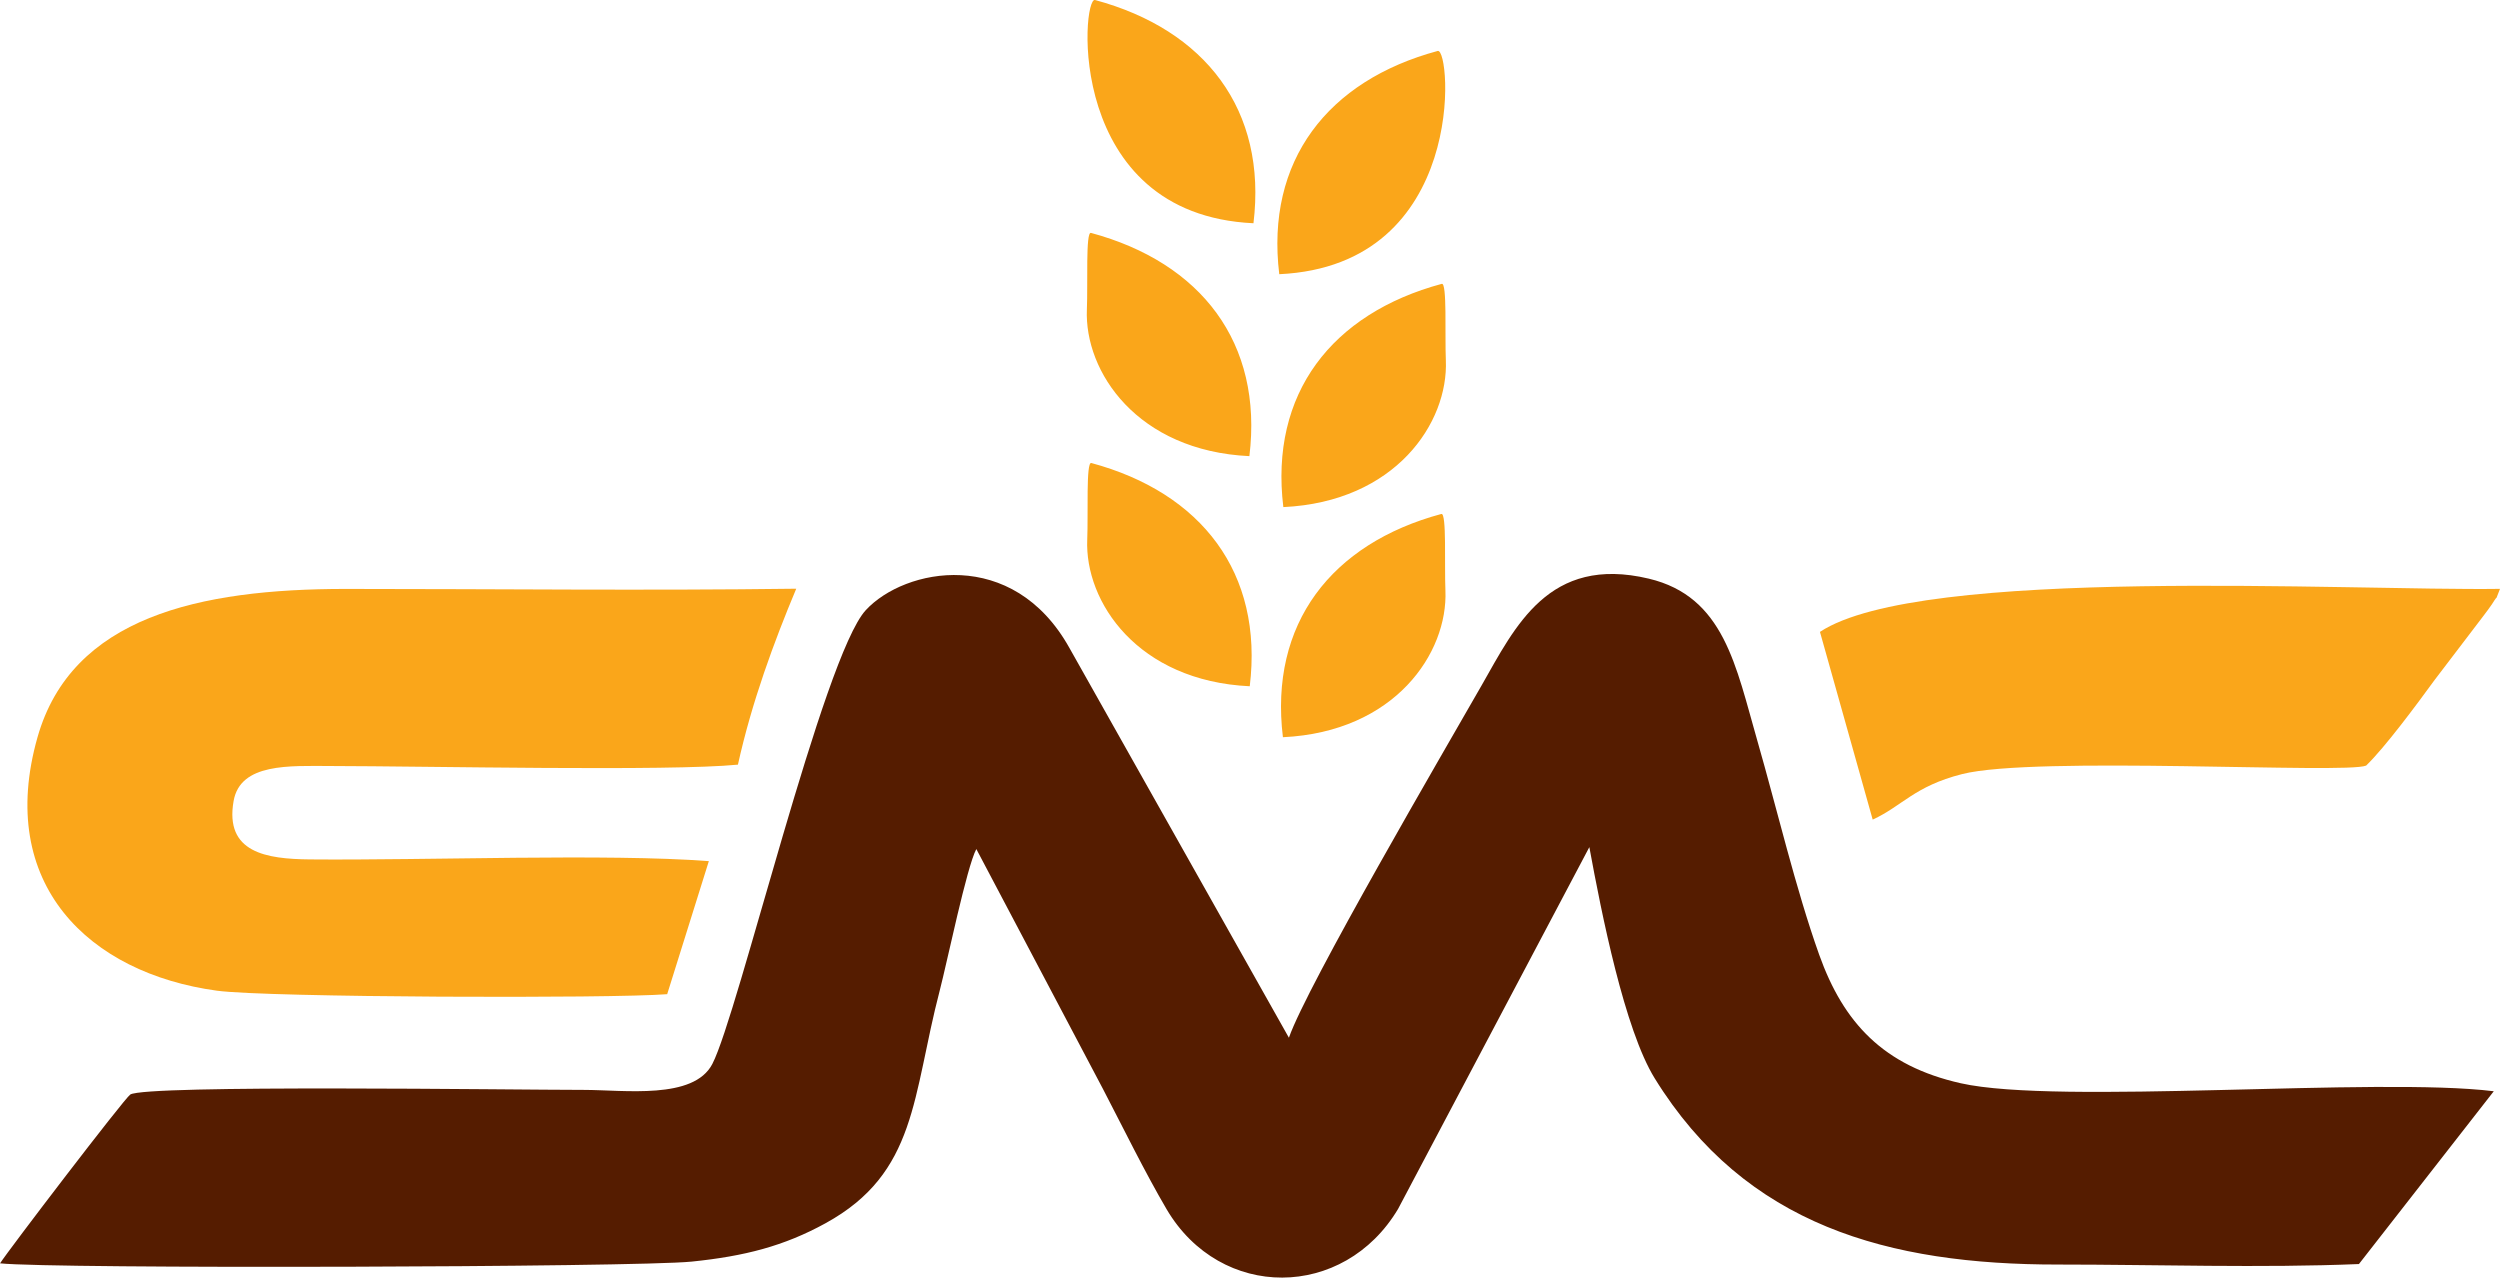 <?xml version="1.0" encoding="UTF-8"?>
<svg id="Layer_2" data-name="Layer 2" xmlns="http://www.w3.org/2000/svg" viewBox="0 0 349.83 178.77">
  <defs>
    <style>
      .cls-1 {
        fill: #551c00;
      }

      .cls-1, .cls-2 {
        fill-rule: evenodd;
      }

      .cls-2 {
        fill: #faa61a;
      }
    </style>
  </defs>
  <g id="Layer_1-2" data-name="Layer 1">
    <g>
      <path class="cls-2" d="M179.58,70.96c-1.93-15.88,6.78-27.09,22.17-31.24.76-.21.42,7.16.57,10.7.37,8.75-7.06,19.8-22.74,20.54M179.52,103.16c-1.93-15.88,6.78-27.09,22.17-31.24.76-.21.42,7.16.57,10.7.37,8.75-7.06,19.8-22.74,20.54ZM175.4,31.24c1.93-15.88-6.78-27.09-22.17-31.24-1.88-.5-4.25,30,22.17,31.24ZM174.83,63.83c1.93-15.88-6.78-27.09-22.17-31.24-.76-.21-.42,7.16-.57,10.7-.37,8.75,7.06,19.8,22.74,20.54ZM174.88,96.03c1.93-15.88-6.78-27.09-22.17-31.24-.76-.21-.42,7.16-.57,10.7-.37,8.75,7.06,19.8,22.74,20.54ZM179.01,38.37c-1.93-15.88,6.78-27.09,22.17-31.24,1.88-.5,4.25,30-22.17,31.24Z"/>
      <path class="cls-1" d="M0,176.78c7.37.8,88.89.56,96.78-.24,7.42-.76,12.92-2.17,18.74-5.37,12.84-7.05,12.12-17.79,15.98-32.57,1.05-4.03,3.79-17.34,5.12-19.79l17.72,33.57c2.77,5.33,5.9,11.71,8.9,16.82,7.56,12.84,24.81,12.71,32.4-.04l26.76-50.62c1.71,9.32,4.93,25.52,9.14,32.34,12.75,20.64,32.71,26.08,56.43,26.07,13.77,0,28.48.5,42.12-.07l18.87-24.18c-16.39-2.03-60.96,1.95-74.59-1.12-10.83-2.44-16.41-8.47-19.81-17.99-3.29-9.23-5.91-20.41-8.64-29.9-3.02-10.48-4.65-20.21-15.2-22.72-14.02-3.33-18.71,6.74-23.39,14.93-5.09,8.9-24.45,42.05-26.97,49.31l-30.7-54.52c-7.93-14.25-23.08-11.19-28.51-5.31-5.94,6.44-17.87,56.58-21.47,63.5-2.62,5.05-12.31,3.63-18.02,3.63-9.62,0-61.32-.75-63.43.65-.85.57-17.16,21.93-18.22,23.62"/>
      <path class="cls-2" d="M93.36,139.12l5.83-18.62c-14.33-1.08-39.42-.09-55.84-.24-6.06-.06-11.94-.93-10.66-8.18.94-5.33,7.84-4.9,13.54-4.89,13.74.02,47.34.76,57.03-.19,1.93-8.74,5.05-17.2,8.16-24.62-20.95.28-42.07.03-63.05.03-20.52,0-38.34,3.93-43.12,20.75-5.85,20.57,7.22,33.03,25.1,35.47,7.04.96,55.34,1.11,62.99.49"/>
      <path class="cls-2" d="M254.67,88.42l7.38,26.27c4.15-1.91,5.82-4.67,12.51-6.37,10.16-2.58,53.71.02,56.54-1.19,2.66-2.57,7.13-8.62,9.58-11.98l6.78-8.9c.3-.38,1.12-1.5,1.23-1.68,1.23-1.98.18.18,1.14-2.17-21.1.3-81.1-3.27-95.16,6.02"/>
    </g>
  </g>
</svg>